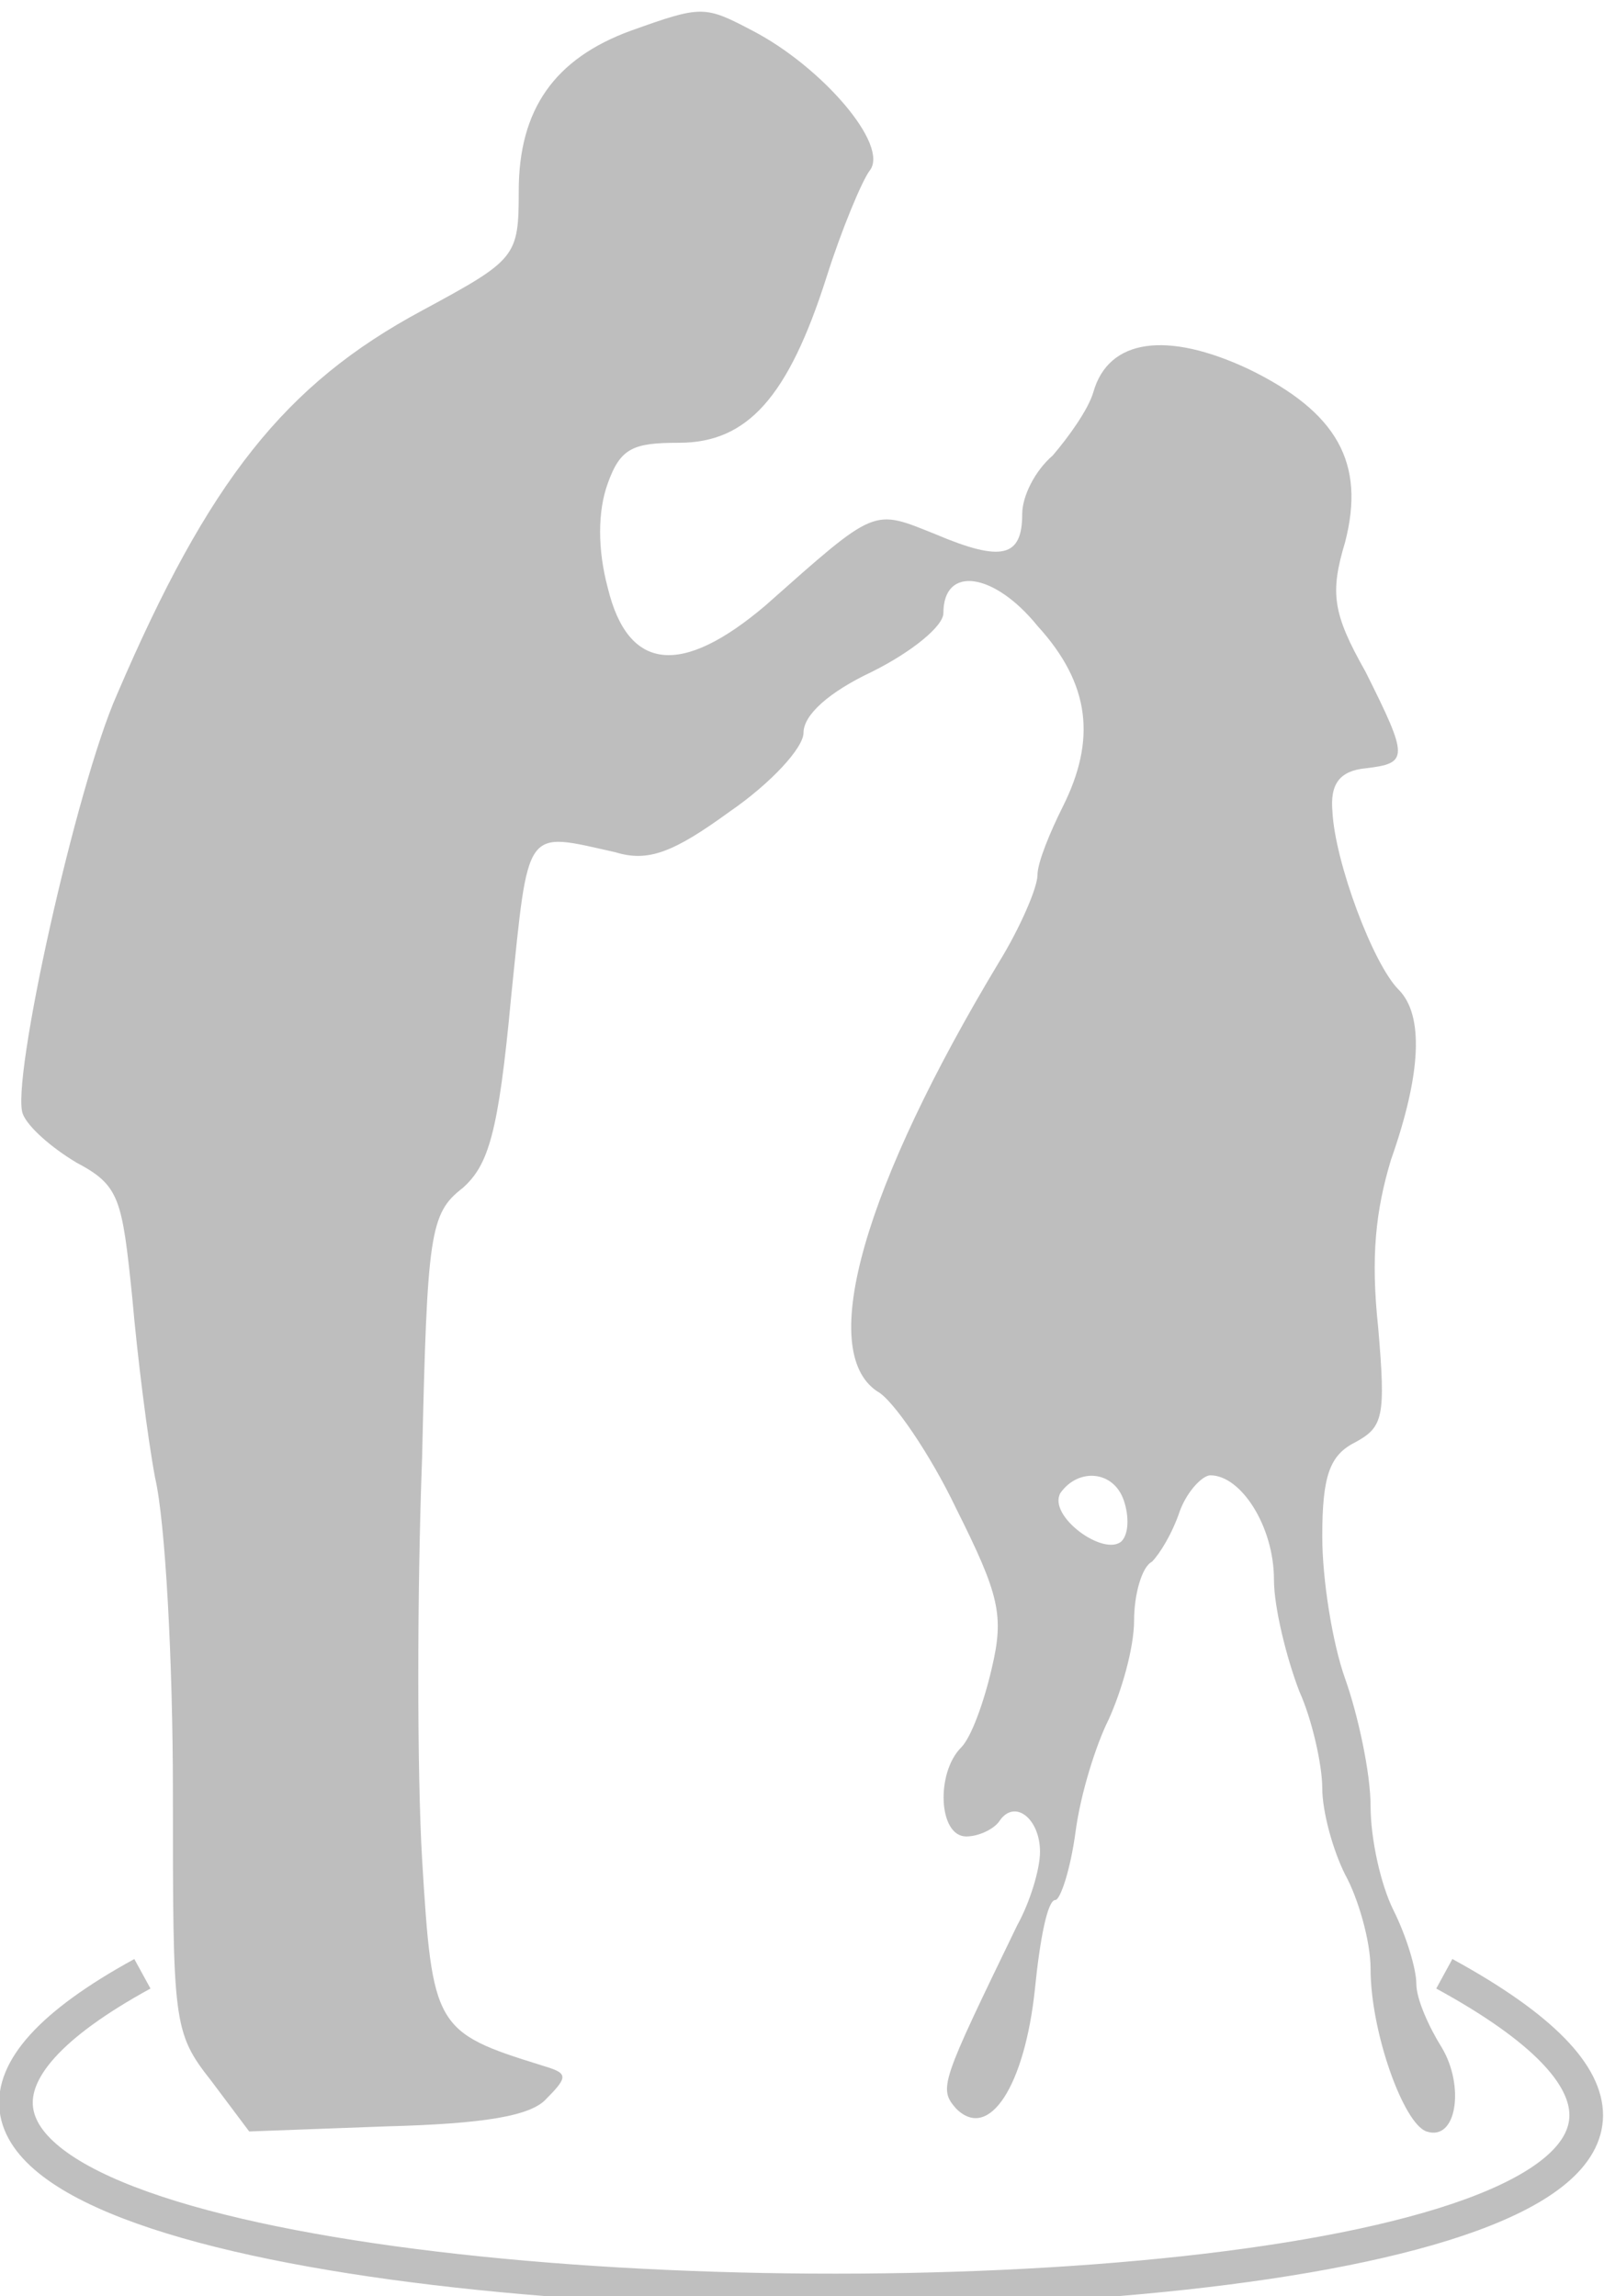 <?xml version="1.0" encoding="UTF-8" standalone="no"?>
<!-- Created with Inkscape (http://www.inkscape.org/) -->

<svg
   width="238.4"
   height="341.2"
   viewBox="0 0 63.08 90.26"
   version="1.1"
   id="svg4532"
   sodipodi:docname="logo0.svg"
   inkscape:version="1.2.2 (732a01da63, 2022-12-09)"
   inkscape:export-filename="logo2.png"
   inkscape:export-xdpi="96.06"
   inkscape:export-ydpi="96.06"
   xmlns:inkscape="http://www.inkscape.org/namespaces/inkscape"
   xmlns:sodipodi="http://sodipodi.sourceforge.net/DTD/sodipodi-0.dtd"
   xmlns="http://www.w3.org/2000/svg"
   xmlns:svg="http://www.w3.org/2000/svg"
   xmlns:rdf="http://www.w3.org/1999/02/22-rdf-syntax-ns#"
   xmlns:cc="http://creativecommons.org/ns#"
   xmlns:dc="http://purl.org/dc/elements/1.1/">
  <defs
     id="defs4526" />
  <sodipodi:namedview
     id="base"
     pagecolor="#ffffff"
     bordercolor="#cdcdcd"
     borderopacity="1"
     inkscape:pageopacity="0.0"
     inkscape:pageshadow="2"
     inkscape:zoom="1.653"
     inkscape:cx="-66.55"
     inkscape:cy="170.9"
     inkscape:document-units="px"
     inkscape:current-layer="g328"
     showgrid="false"
     units="mm"
     inkscape:showpageshadow="false"
     inkscape:snap-page="true"
     inkscape:snap-intersection-paths="true"
     inkscape:object-nodes="true"
     inkscape:object-paths="true"
     inkscape:snap-bbox="false"
     inkscape:bbox-paths="true"
     inkscape:bbox-nodes="true"
     inkscape:snap-bbox-edge-midpoints="true"
     inkscape:snap-bbox-midpoints="true"
     inkscape:snap-smooth-nodes="true"
     inkscape:snap-midpoints="true"
     inkscape:snap-nodes="false"
     inkscape:snap-object-midpoints="true"
     inkscape:snap-center="true"
     fit-margin-top="0"
     fit-margin-left="0"
     fit-margin-right="0"
     fit-margin-bottom="0"
     inkscape:pagecheckerboard="true"
     inkscape:deskcolor="#d1d1d1" />
  <g
     inkscape:label="レイヤー 1"
     inkscape:groupmode="layer"
     id="layer1"
     transform="translate(-126.4,-122.8)">
    <g
       id="g328">
      <path
         enable-background="new    "
         d="m 151.2,124 c -3,1.1 -4.4,3.1 -4.4,6.3 0,2.6 -0.1,2.7 -3.8,4.7 -5.4,2.9 -8.4,6.7 -12,15.1 -1.6,3.6 -4.2,15.3 -3.7,16.5 0.2,0.5 1.1,1.3 2.1,1.9 1.7,0.9 1.8,1.4 2.2,5.3 0.2,2.3 0.6,5.5 0.9,7.1 0.4,1.7 0.7,7.2 0.7,12.4 0,9 0,9.4 1.5,11.3 l 1.5,2 5.4,-0.2 c 3.8,-0.1 5.7,-0.4 6.3,-1.1 0.9,-0.9 0.8,-1 -0.2,-1.3 -4.2,-1.3 -4.3,-1.5 -4.7,-8.1 -0.2,-3.4 -0.2,-10.5 0,-15.8 0.2,-8.8 0.3,-9.6 1.6,-10.6 1,-0.9 1.4,-2.1 1.9,-7.5 0.7,-6.8 0.5,-6.5 4.1,-5.7 1.3,0.4 2.3,0 4.5,-1.6 1.6,-1.1 2.9,-2.5 2.9,-3.1 0,-0.7 1,-1.6 2.7,-2.4 1.6,-0.8 2.8,-1.8 2.8,-2.3 0,-1.9 2,-1.6 3.7,0.5 2.1,2.3 2.3,4.5 1,7.1 -0.5,1 -1,2.2 -1,2.7 0,0.5 -0.7,2.1 -1.5,3.4 -5.3,8.8 -7.2,15.3 -4.8,16.9 0.6,0.3 2.1,2.5 3.1,4.6 1.7,3.4 1.9,4.2 1.4,6.3 -0.3,1.3 -0.8,2.7 -1.2,3.1 -1,1 -0.9,3.5 0.2,3.5 0.5,0 1.1,-0.3 1.3,-0.6 0.6,-0.9 1.6,-0.1 1.6,1.2 0,0.7 -0.4,2 -0.9,2.9 -3,6.2 -3.1,6.4 -2.4,7.2 1.3,1.3 2.7,-0.9 3.1,-4.7 0.2,-2 0.5,-3.5 0.8,-3.5 0.2,0 0.6,-1.2 0.8,-2.7 0.2,-1.5 0.8,-3.4 1.3,-4.4 0.5,-1.1 1,-2.8 1,-3.9 0,-1 0.3,-2.1 0.7,-2.3 0.3,-0.3 0.8,-1.1 1.1,-2 0.3,-0.8 0.9,-1.4 1.2,-1.4 1.2,0 2.5,2 2.5,4.1 0,1.1 0.5,3.1 1,4.4 0.5,1.1 0.9,2.9 0.9,3.8 0,0.9 0.4,2.4 0.9,3.4 0.5,0.9 1,2.6 1,3.7 0,2.5 1.3,6.1 2.2,6.4 1.2,0.4 1.5,-1.8 0.6,-3.3 -0.5,-0.8 -1,-1.9 -1,-2.5 0,-0.6 -0.4,-1.9 -0.9,-2.9 -0.5,-1 -0.9,-2.8 -0.9,-4.1 0,-1.3 -0.5,-3.6 -1,-5 -0.5,-1.4 -0.9,-3.9 -0.9,-5.6 0,-2.4 0.3,-3.2 1.3,-3.7 1.1,-0.6 1.2,-1 0.9,-4.5 -0.3,-2.8 -0.1,-4.6 0.5,-6.6 1.2,-3.4 1.3,-5.7 0.3,-6.7 -1,-1 -2.5,-5 -2.6,-7 -0.1,-1.1 0.3,-1.6 1.3,-1.7 1.7,-0.2 1.7,-0.4 0,-3.8 -1.3,-2.3 -1.4,-3.1 -0.8,-5.1 0.8,-3.1 -0.3,-5.1 -3.8,-6.8 -3.2,-1.5 -5.5,-1.2 -6.1,0.9 -0.2,0.7 -1,1.8 -1.6,2.5 -0.7,0.6 -1.2,1.6 -1.2,2.3 0,1.7 -0.8,1.9 -3.4,0.8 -2.5,-1 -2.3,-1.1 -6.7,2.8 -3.3,2.8 -5.4,2.6 -6.2,-0.7 -0.4,-1.5 -0.4,-3 0,-4.1 0.5,-1.4 1,-1.6 2.8,-1.6 2.7,0 4.3,-1.8 5.8,-6.5 0.6,-1.9 1.4,-3.8 1.7,-4.2 0.8,-1 -1.9,-4.1 -4.6,-5.5 -1.9,-1 -2,-1 -4.8,0 z m 19.4,57.8 c 0.2,0.6 0.2,1.3 -0.1,1.6 -0.7,0.6 -2.9,-1 -2.4,-1.9 0.7,-1 2.1,-0.9 2.5,0.3 z"
         id="path2"
         inkscape:connector-curvature="0"
         style="fill:#000000;fill-opacity:0.254;stroke:none;stroke-width:0.62" />
      <path
         sodipodi:nodetypes="cc"
         inkscape:connector-curvature="0"
         id="path835"
         d="m 132,200.4 c -29.4,16.1 82.5,17.1 51.2,0"
         style="vector-effect:none;fill:none;fill-opacity:1;stroke:#000000;stroke-width:1.323;stroke-linecap:butt;stroke-linejoin:miter;stroke-miterlimit:4;stroke-dasharray:none;stroke-dashoffset:0;stroke-opacity:0.251" />
    </g>
  </g>
</svg>
